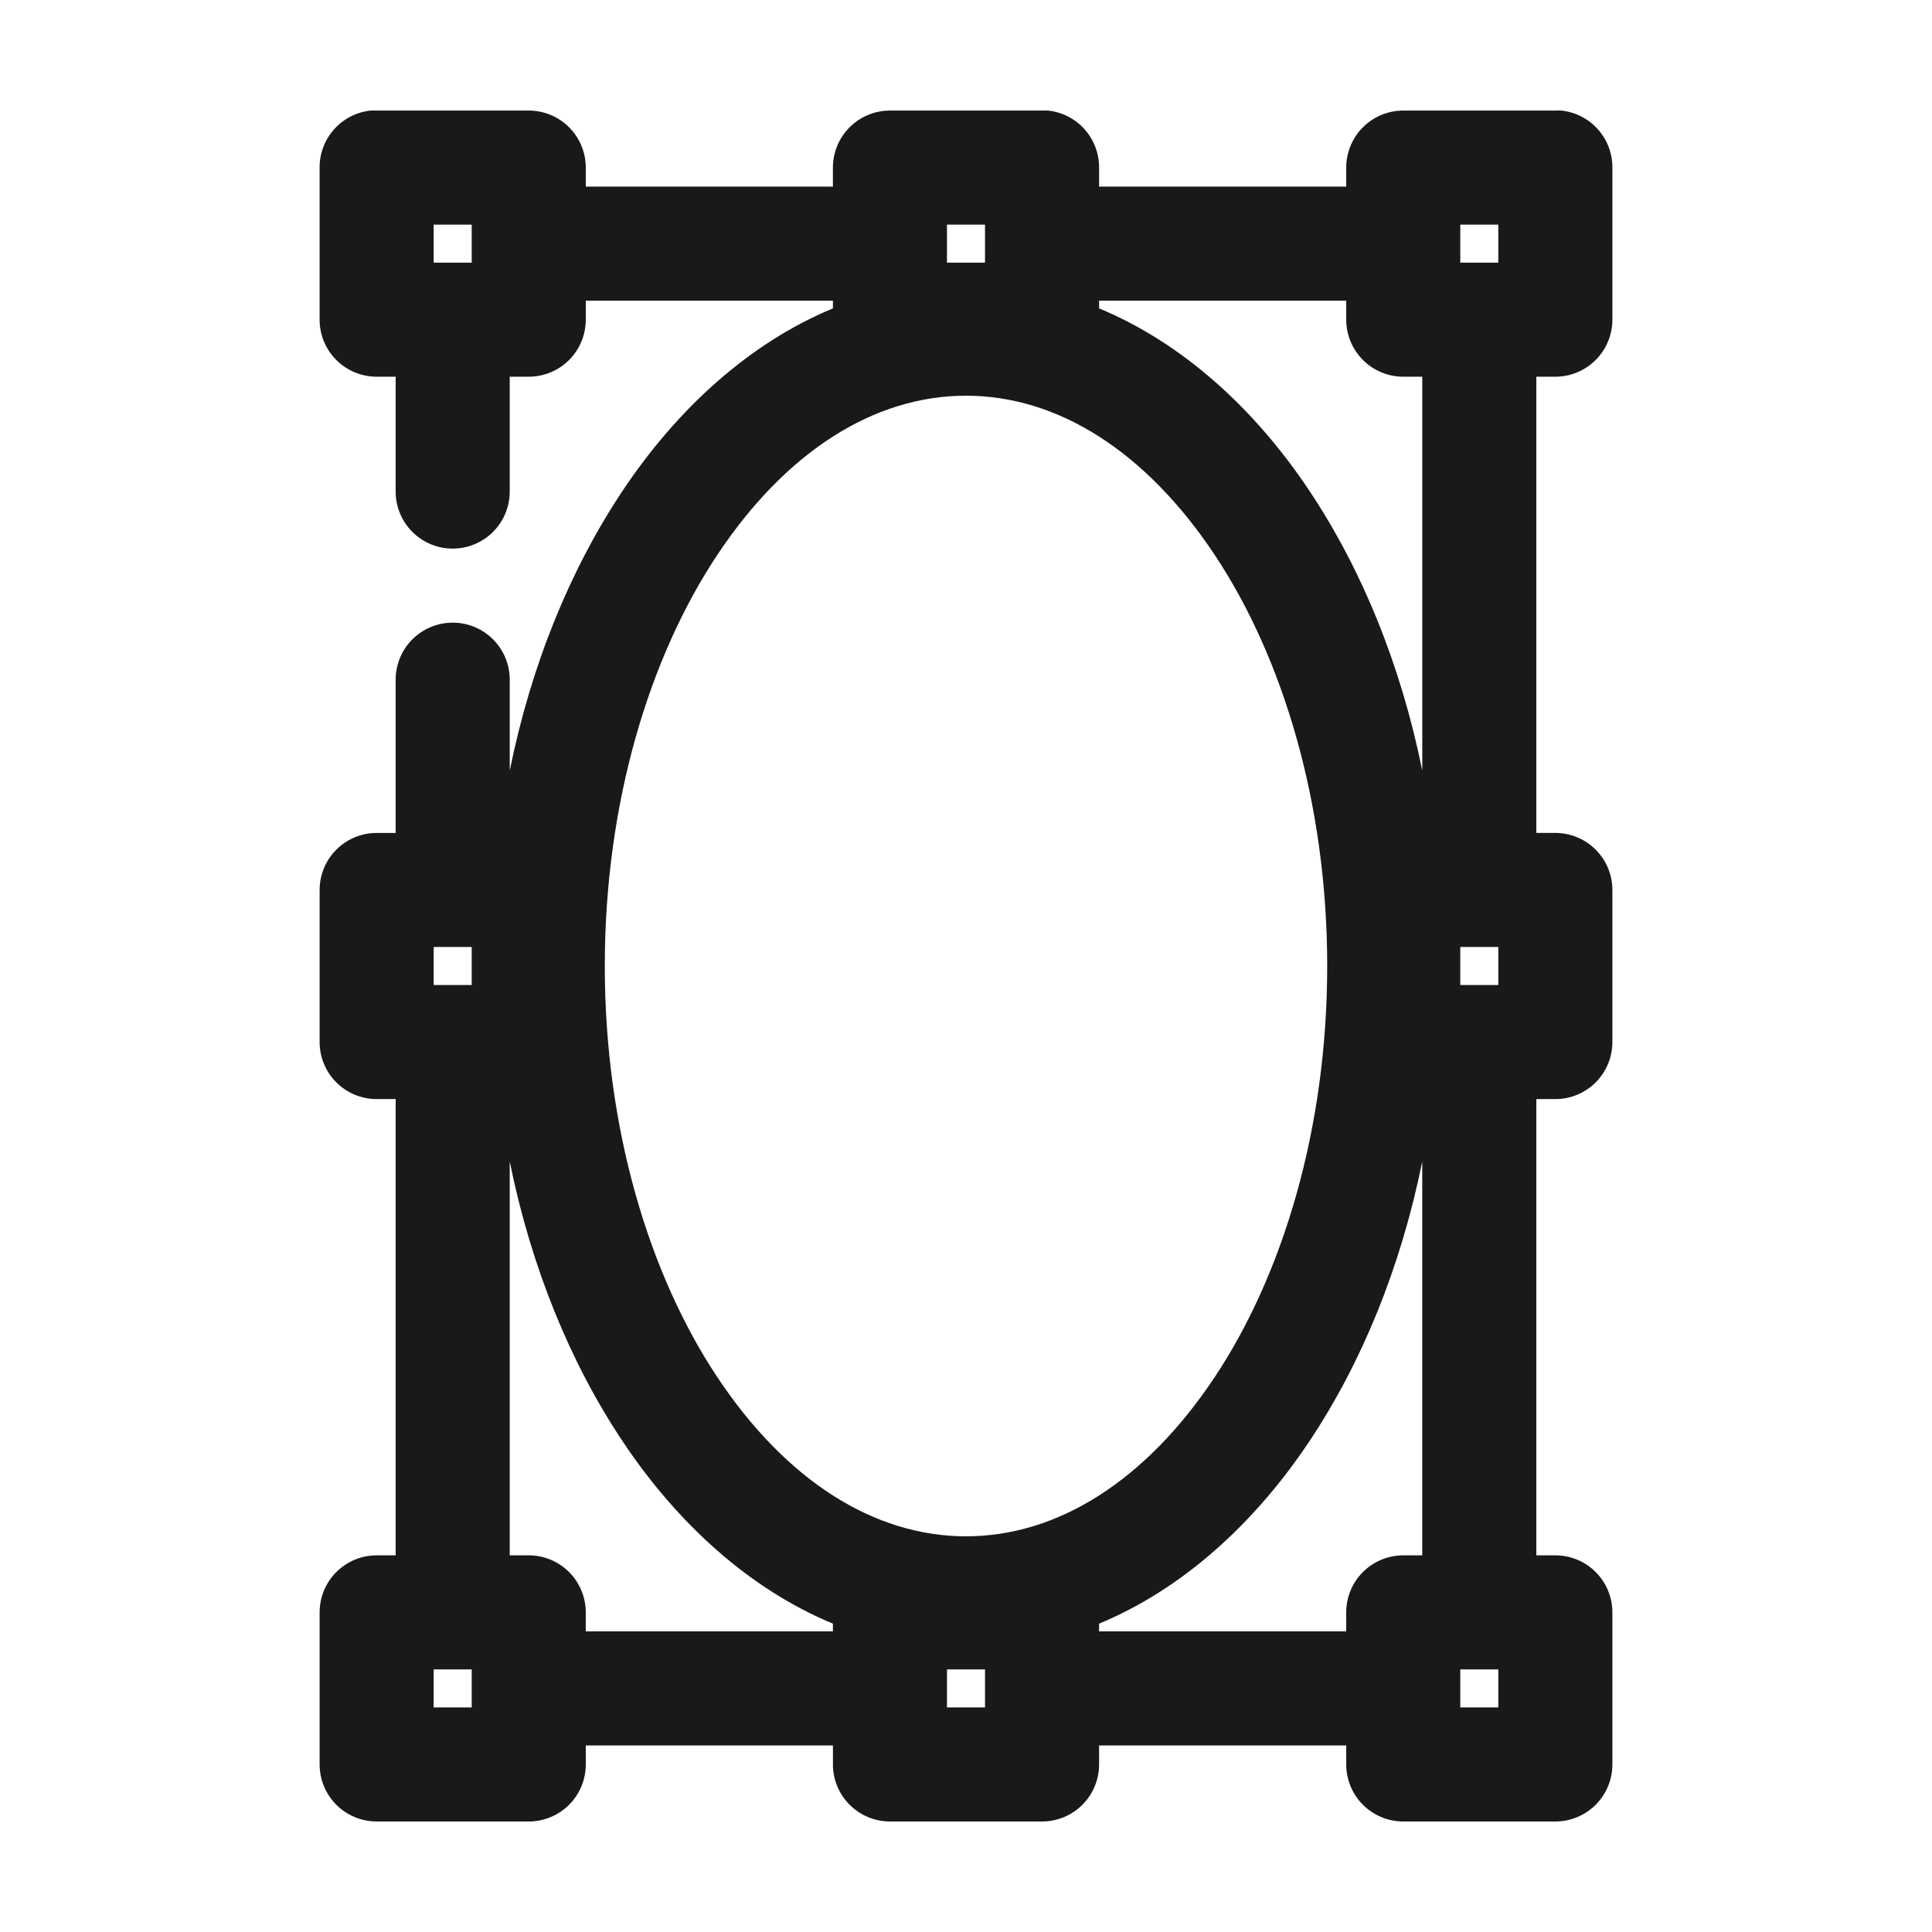 <?xml version="1.0" encoding="UTF-8"?>
<!-- Uploaded to: SVG Repo, www.svgrepo.com, Generator: SVG Repo Mixer Tools -->
<svg width="800px" height="800px" version="1.1" viewBox="144 144 512 512" xmlns="http://www.w3.org/2000/svg">
 <path d="m242.24 173.3c-3.731 0.391-7.18 2.152-9.684 4.949-2.5 2.793-3.875 6.414-3.856 10.164v40.305c0 4.008 1.594 7.852 4.426 10.684 2.836 2.836 6.68 4.43 10.688 4.43h5.039v30.227c-0.059 4.047 1.512 7.945 4.352 10.824 2.84 2.883 6.719 4.504 10.762 4.504 4.047 0 7.926-1.621 10.766-4.504 2.84-2.879 4.406-6.777 4.352-10.824v-30.227h5.039-0.004c4.008 0 7.856-1.594 10.688-4.43 2.836-2.832 4.426-6.676 4.43-10.684v-5.039h65.496v2.047c-21.969 9.105-41.102 26.387-55.734 48.332-13.895 20.84-24.223 46.094-29.914 74.152v-23.773c0.082-4.09-1.492-8.039-4.371-10.949-2.879-2.906-6.812-4.523-10.902-4.481-4.035 0.043-7.887 1.695-10.699 4.594-2.809 2.898-4.34 6.801-4.258 10.836v40.305h-5.039v-0.004c-4.008 0-7.852 1.594-10.688 4.43-2.832 2.832-4.426 6.676-4.426 10.684v40.305c0 4.008 1.594 7.852 4.426 10.688 2.836 2.832 6.68 4.426 10.688 4.426h5.039v120.91h-5.039c-4.008 0-7.852 1.594-10.688 4.426-2.832 2.836-4.426 6.68-4.426 10.688v40.305-0.004c0 4.008 1.594 7.856 4.426 10.688 2.836 2.836 6.68 4.426 10.688 4.43h40.305c4.008-0.004 7.856-1.594 10.688-4.43 2.836-2.832 4.426-6.68 4.43-10.688v-5.039h65.496v5.039h-0.004c0 4.008 1.594 7.856 4.43 10.688 2.832 2.836 6.676 4.426 10.688 4.43h40.305c4.008-0.004 7.852-1.594 10.688-4.43 2.832-2.832 4.426-6.68 4.426-10.688v-5.039h65.496v5.039c0 4.008 1.59 7.856 4.426 10.688 2.836 2.836 6.68 4.426 10.688 4.43h40.305c4.008-0.004 7.852-1.594 10.688-4.43 2.832-2.832 4.426-6.68 4.426-10.688v-40.305 0.004c0-4.008-1.594-7.852-4.426-10.688-2.836-2.832-6.68-4.426-10.688-4.426h-5.039v-120.91h5.039c4.008 0 7.852-1.594 10.688-4.426 2.832-2.836 4.426-6.68 4.426-10.688v-40.305c0-4.008-1.594-7.852-4.426-10.684-2.836-2.836-6.68-4.43-10.688-4.43h-5.039v-120.91h5.039v0.004c4.008 0 7.852-1.594 10.688-4.43 2.832-2.832 4.426-6.676 4.426-10.684v-40.305c0.02-3.75-1.355-7.371-3.856-10.164-2.504-2.797-5.953-4.559-9.684-4.949-0.523-0.027-1.051-0.027-1.574 0h-40.305c-4.008 0-7.852 1.594-10.688 4.426-2.836 2.836-4.426 6.68-4.426 10.688v5.039h-65.496v-5.039c0.02-3.75-1.355-7.371-3.856-10.164-2.504-2.797-5.957-4.559-9.684-4.949-0.527-0.027-1.051-0.027-1.574 0h-40.305c-4.012 0-7.856 1.594-10.688 4.426-2.836 2.836-4.43 6.68-4.43 10.688v5.039h-65.496v-5.039h0.004c-0.004-4.008-1.594-7.852-4.43-10.688-2.832-2.832-6.68-4.426-10.688-4.426h-40.305c-0.523-0.027-1.047-0.027-1.574 0zm16.688 30.227h10.078v10.074h-10.078zm136.03 0h10.078v10.074h-10.078zm136.03 0h10.078v10.074h-10.078zm-95.723 20.152h65.496v5.039h0.004c0 4.008 1.59 7.852 4.426 10.684 2.836 2.836 6.68 4.43 10.688 4.43h5.039v104.38c-5.691-28.059-16.02-53.312-29.914-74.152-14.633-21.945-33.766-39.227-55.734-48.332v-2.047zm-35.266 25.188c24.48 0 47.719 14.902 65.809 42.035 18.09 27.133 29.914 65.914 29.914 109.1 0 43.184-11.824 81.969-29.914 109.1-18.09 27.133-41.328 42.035-65.809 42.035-24.48 0-47.719-14.902-65.809-42.035s-29.914-65.914-29.914-109.1 11.824-81.969 29.914-109.1 41.328-42.035 65.809-42.035zm-141.07 146.1h10.078v10.074h-10.078zm272.06 0h10.078v10.074h-10.078zm-251.91 56.832c5.691 28.059 16.02 53.312 29.914 74.152 14.633 21.945 33.766 39.227 55.734 48.332v2.047h-65.496v-5.039l0.004 0.004c-0.004-4.008-1.594-7.852-4.43-10.688-2.832-2.832-6.68-4.426-10.688-4.426h-5.039zm241.83 0v104.38h-5.039l0.004 0.004c-4.008 0-7.852 1.594-10.688 4.426-2.836 2.836-4.426 6.68-4.426 10.688v5.039h-65.496v-2.047c21.969-9.105 41.102-26.387 55.734-48.332 13.895-20.84 24.223-46.094 29.914-74.152zm-261.98 134.61h10.078v10.078h-10.078zm136.03 0h10.078v10.078h-10.078zm136.03 0h10.078v10.078h-10.078z" fill="#191919"/>
</svg>